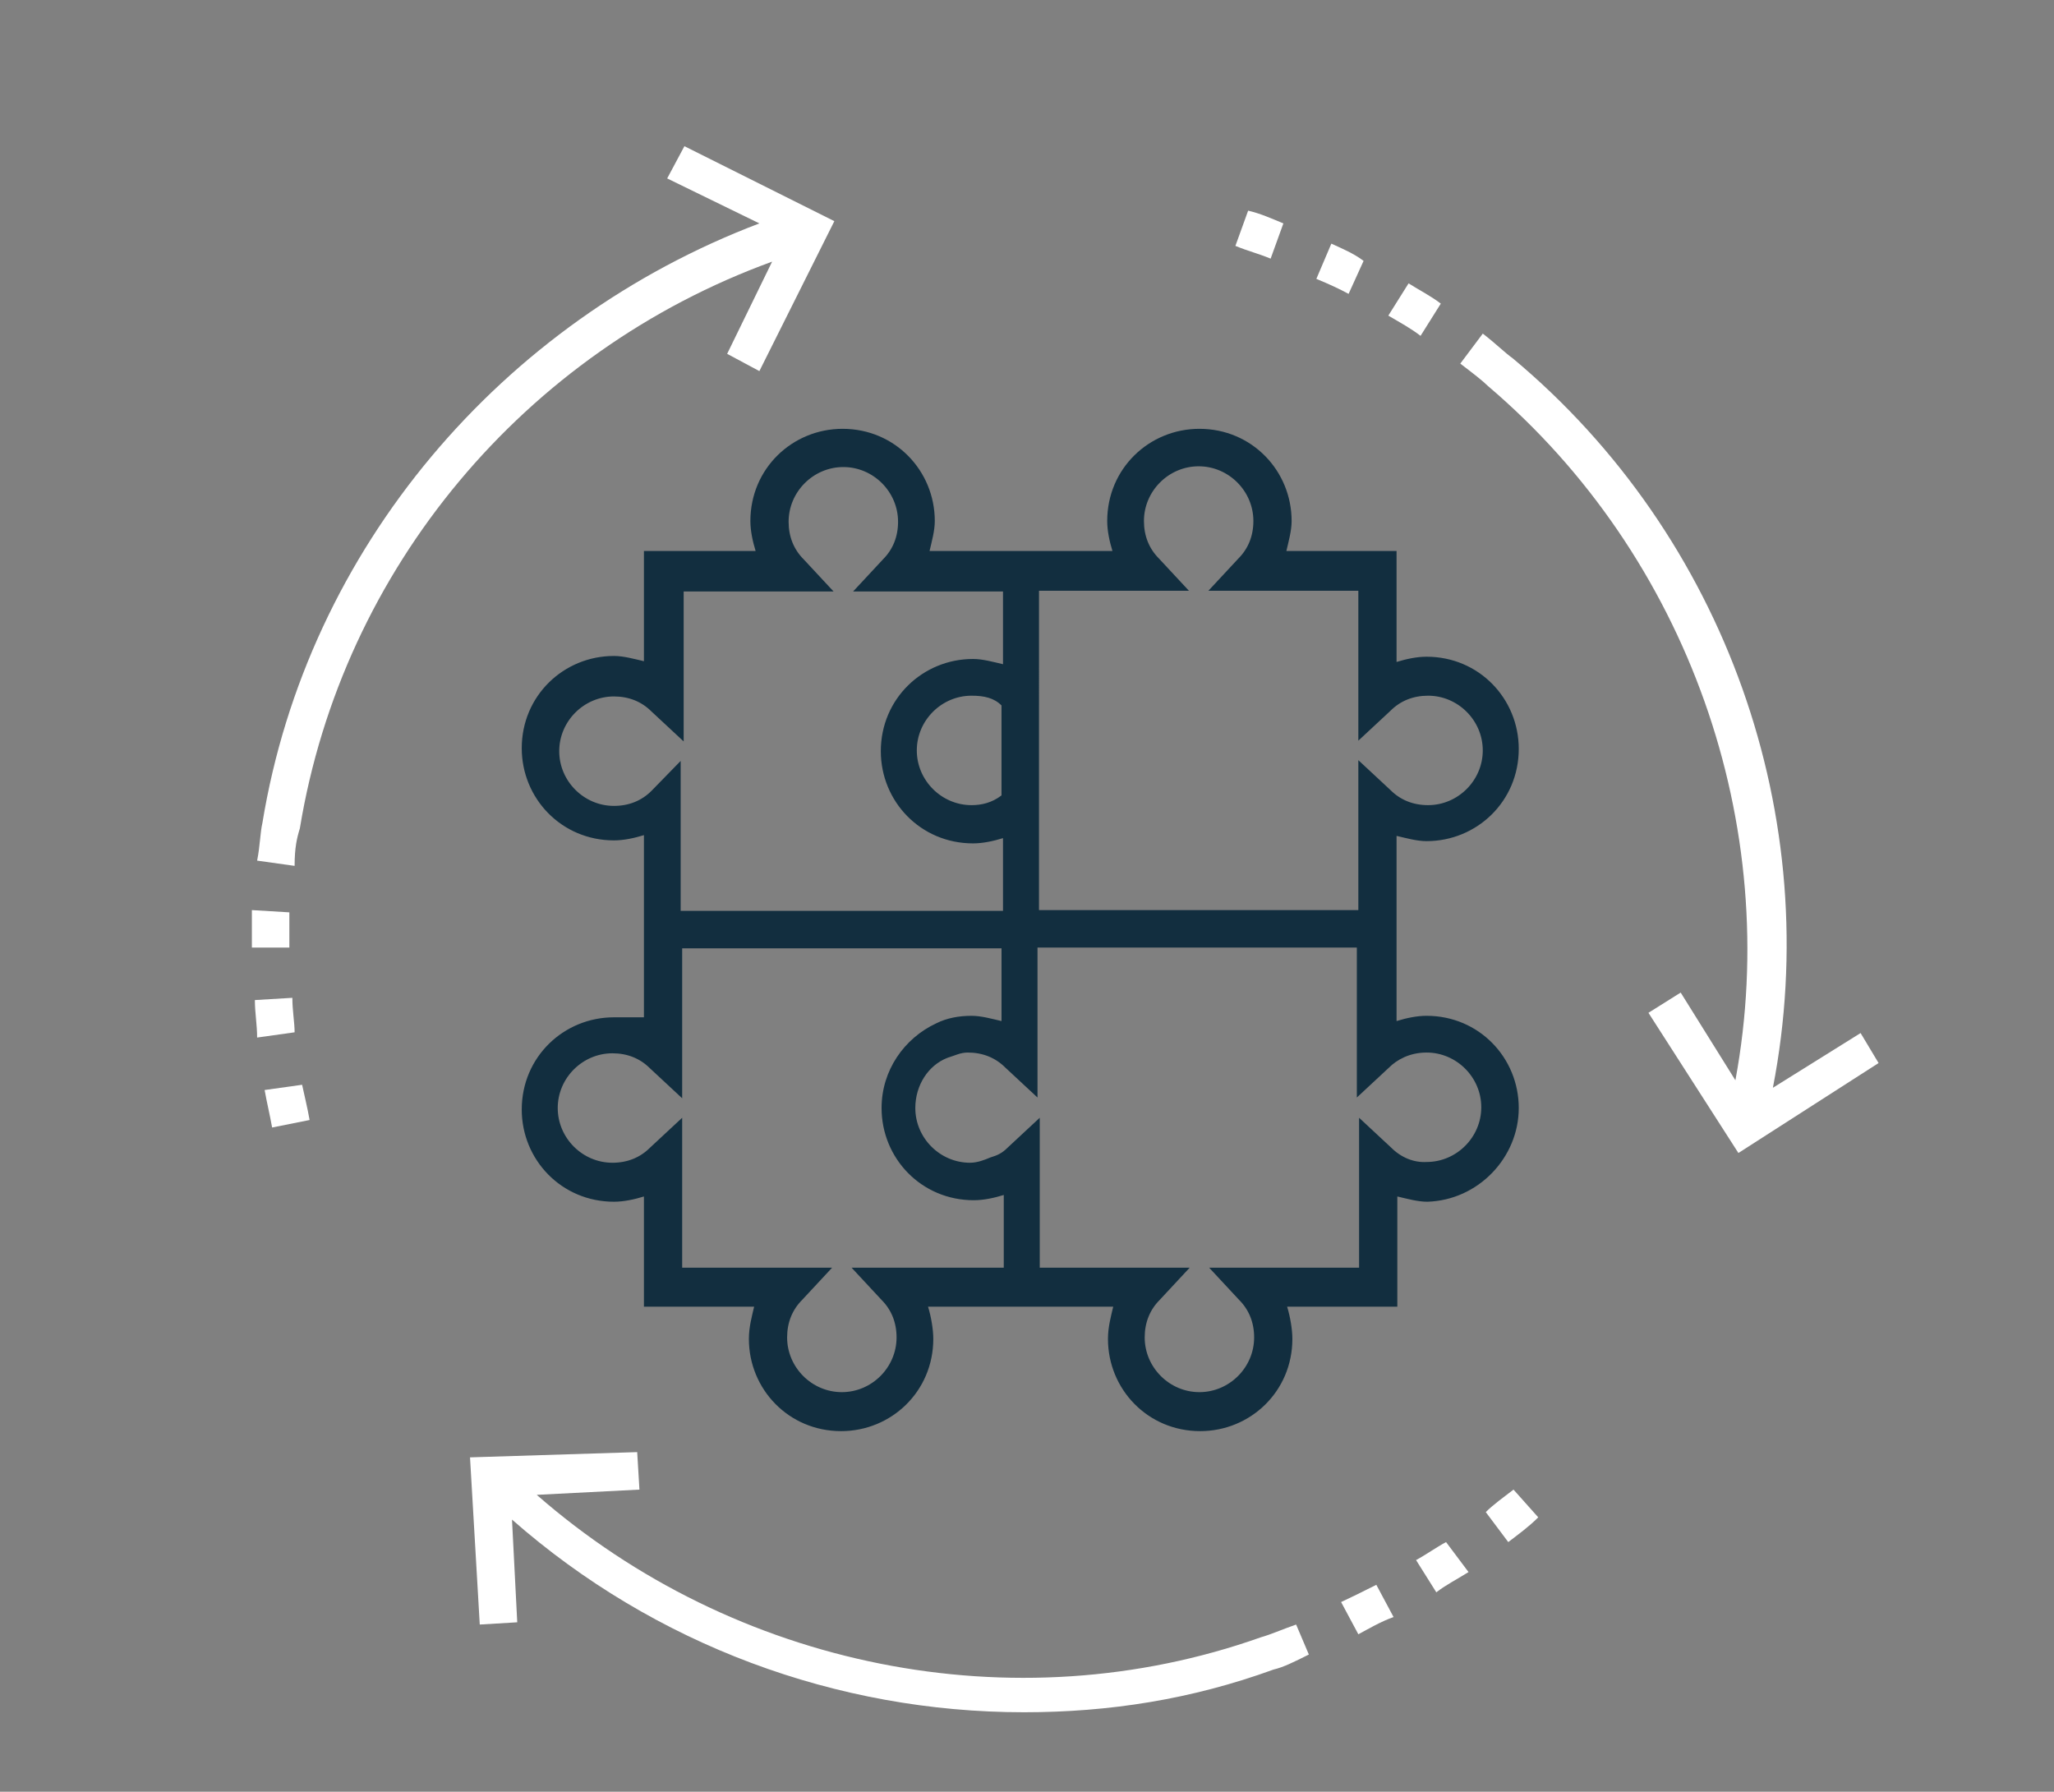 <?xml version="1.0" encoding="utf-8"?>
<!-- Generator: Adobe Illustrator 19.0.0, SVG Export Plug-In . SVG Version: 6.00 Build 0)  -->
<svg version="1.1" id="Livello_1" xmlns="http://www.w3.org/2000/svg" xmlns:xlink="http://www.w3.org/1999/xlink" x="0px" y="0px"
	 viewBox="-168 277 274 239" style="enable-background:new -168 277 274 239;" xml:space="preserve">
<rect x="-168" y="277" width="274" height="239" fill="#808080" stroke="none"/>
<style type="text/css">
	.st0{fill:#122E3F;}
	.st1{fill:#FFFFFF;}
</style>
<path id="XMLID_33_" class="st0" d="M34.6,424.8c0-6.7-5.3-12.3-12.3-12.3c-1.3,0-2.7,0.3-4,0.7v-15l0,0v-9.7c1.3,0.3,2.7,0.7,4,0.7
	c6.7,0,12.3-5.3,12.3-12.3c0-6.7-5.3-12.3-12.3-12.3c-1.3,0-2.7,0.3-4,0.7v-14.8H3.6c0.3-1.3,0.7-2.7,0.7-4
	c0-6.7-5.3-12.3-12.3-12.3c-6.7,0-12.3,5.3-12.3,12.3c0,1.3,0.3,2.7,0.7,4h-9.7h-5H-44c0.3-1.3,0.7-2.7,0.7-4
	c0-6.7-5.3-12.3-12.3-12.3c-6.7,0-12.3,5.3-12.3,12.3c0,1.3,0.3,2.7,0.7,4h-14.9v14.7c-1.3-0.3-2.7-0.7-4-0.7
	c-6.7,0-12.3,5.3-12.3,12.3c0,6.7,5.3,12.3,12.3,12.3c1.3,0,2.7-0.3,4-0.7v9.7v2.3v12.3c-1.3,0-2.7,0-4,0c-6.7,0-12.3,5.3-12.3,12.3
	c0,6.7,5.3,12.3,12.3,12.3c1.3,0,2.7-0.3,4-0.7v14.7h14.7c-0.3,1.3-0.7,2.7-0.7,4.3c0,6.7,5.3,12.3,12.3,12.3
	c6.7,0,12.3-5.3,12.3-12.3c0-1.3-0.3-3-0.7-4.3h14.7l0,0h10c-0.3,1.3-0.7,2.7-0.7,4.3c0,6.7,5.3,12.3,12.3,12.3
	c6.7,0,12.3-5.3,12.3-12.3c0-1.3-0.3-3-0.7-4.3h14.7v-14.7c1.3,0.3,2.7,0.7,4,0.7C29.2,437.1,34.6,431.4,34.6,424.8z M-29.4,355.8
	h20l-4-4.3c-1.3-1.3-2-3-2-5c0-4,3.3-7.3,7.3-7.3s7.3,3.3,7.3,7.3c0,2-0.7,3.7-2,5l-4,4.3h20v20l4.3-4c1.3-1.3,3-2,5-2
	c4,0,7.3,3.3,7.3,7.3s-3.3,7.3-7.3,7.3c-2,0-3.7-0.7-5-2l-4.3-4v20h-42.6v-20v-2.3V355.8z M-34.4,383.1c-1.3,1-2.7,1.3-4,1.3
	c-4,0-7.3-3.3-7.3-7.3s3.3-7.3,7.3-7.3c1.7,0,3,0.3,4,1.3V383.1z M-81.1,382.5c-1.3,1.3-3,2-5,2c-4,0-7.3-3.3-7.3-7.3
	s3.3-7.3,7.3-7.3c2,0,3.7,0.7,5,2l4.3,4v-20h20l-4-4.3c-1.3-1.3-2-3-2-5c0-4,3.3-7.3,7.3-7.3s7.3,3.3,7.3,7.3c0,2-0.7,3.7-2,5
	l-4,4.3h20v9.7c-1.3-0.3-2.7-0.7-4-0.7c-6.7,0-12.3,5.3-12.3,12.3c0,6.7,5.3,12.3,12.3,12.3c1.3,0,2.7-0.3,4-0.7v9.7h-43v-20
	L-81.1,382.5z M-34.4,446.1h-20l4,4.3c1.3,1.3,2,3,2,5c0,4-3.3,7.3-7.3,7.3s-7.3-3.3-7.3-7.3c0-2,0.7-3.7,2-5l4-4.3h-20v-20l-4.3,4
	c-1.3,1.3-3,2-5,2c-4,0-7.3-3.3-7.3-7.3s3.3-7.3,7.3-7.3c2,0,3.7,0.7,5,2l4.3,4v-20h42.6v9.7c-1.3-0.3-2.7-0.7-4-0.7
	c-1.7,0-3.3,0.3-4.7,1c-4.3,2-7.3,6.3-7.3,11.3c0,6.7,5.3,12.3,12.3,12.3c1.3,0,2.7-0.3,4-0.7v9.7H-34.4z M17.6,430.1l-4.3-4v20h-20
	l4,4.3c1.3,1.3,2,3,2,5c0,4-3.3,7.3-7.3,7.3s-7.3-3.3-7.3-7.3c0-2,0.7-3.7,2-5l4-4.3h-20v-20l0,0l0,0l-4.3,4c-0.7,0.7-1.3,1-2.3,1.3
	c-0.7,0.3-1.7,0.7-2.7,0.7c-4,0-7.3-3.3-7.3-7.3c0-3,1.7-5.7,4.3-6.7c1-0.3,1.7-0.7,2.7-0.7c2,0,3.7,0.7,5,2l4.3,4l0,0l0,0v-20H13
	v20l4.3-4c1-1,2.7-2,5-2c4,0,7.3,3.3,7.3,7.3s-3.3,7.3-7.3,7.3C20.6,432.1,18.9,431.4,17.6,430.1z"/>
<path id="XMLID_12_" class="st1" d="M-129,410.1l-5,0.3c0,1.7,0.3,3.3,0.3,5l5-0.7C-128.7,413.4-129,411.8-129,410.1z"/>
<path id="XMLID_11_" class="st1" d="M-132.7,422.4c0.3,1.7,0.7,3.3,1,5l5-1c-0.3-1.7-0.7-3.3-1-4.7L-132.7,422.4z"/>
<path id="XMLID_10_" class="st1" d="M-129.4,402.4c0-1.3,0-2.7,0-3.7l-5-0.3c0,1.3,0,2.3,0,3.7v1.3h5V402.4z"/>
<path id="XMLID_9_" class="st1" d="M-128,387.5c5.7-34.7,30-63.6,63-75.6l-6,12.3l4.3,2.3l10-20l-20-10l-2.3,4.3l12.3,6
	c-34.3,13-60.3,43.3-66.3,80c-0.3,1.3-0.3,3-0.7,5l5,0.7C-128.7,390.1-128.4,388.8-128,387.5z"/>
<path id="XMLID_8_" class="st1" d="M24.2,317.5c-1.3-1-2.7-1.7-4.3-2.7l-2.7,4.3c1.7,1,3,1.7,4.3,2.7L24.2,317.5z"/>
<path id="XMLID_7_" class="st1" d="M3.2,306.8c-1.7-0.7-3-1.3-4.7-1.7l-1.7,4.7c1.7,0.7,3,1,4.7,1.7L3.2,306.8z"/>
<path id="XMLID_6_" class="st1" d="M13.9,311.8c-1.3-1-3-1.7-4.3-2.3l-2,4.7c1.7,0.7,3,1.3,4.3,2L13.9,311.8z"/>
<path id="XMLID_5_" class="st1" d="M80.2,414.8l-11.7,7.3c7-36-6.3-73.6-34.7-97.3l0,0c-1-0.7-2.3-2-4-3.3l-3,4c1.7,1.3,3,2.3,3.7,3
	l1.3-1.7l-1.3,1.7c26.7,22.7,39.3,58.6,33,92.6l-7.3-11.7l-4.3,2.7l12,18.7l18.7-12L80.2,414.8z"/>
<path id="XMLID_4_" class="st1" d="M20.9,485.1l2.7,4.3c1.3-1,2.7-1.7,4.3-2.7l-3-4C23.6,483.4,22.2,484.4,20.9,485.1z"/>
<path id="XMLID_3_" class="st1" d="M4.9,493.7c-2,0.7-3.3,1.3-4.7,1.7l0.7,2.3l-0.7-2.3c-33,11.7-70.3,4-96.6-19l13.7-0.7l-0.3-5
	l-22.3,0.7l1.3,22.3l5-0.3l-0.7-13.7c19,16.7,43.3,25.7,68.3,25.7c11.3,0,22.3-1.7,33.3-5.7l0,0c1.3-0.3,2.7-1,4.7-2L4.9,493.7z"/>
<path id="XMLID_2_" class="st1" d="M30.2,478.7l3,4c1.3-1,2.7-2,4-3.3l-3.3-3.7C32.6,476.7,31.2,477.7,30.2,478.7z"/>
<path id="XMLID_1_" class="st1" d="M10.9,490.7l2.3,4.3c1.3-0.7,3-1.7,4.7-2.3l-2.3-4.3C13.6,489.4,12.2,490.1,10.9,490.7z"/>
</svg>
